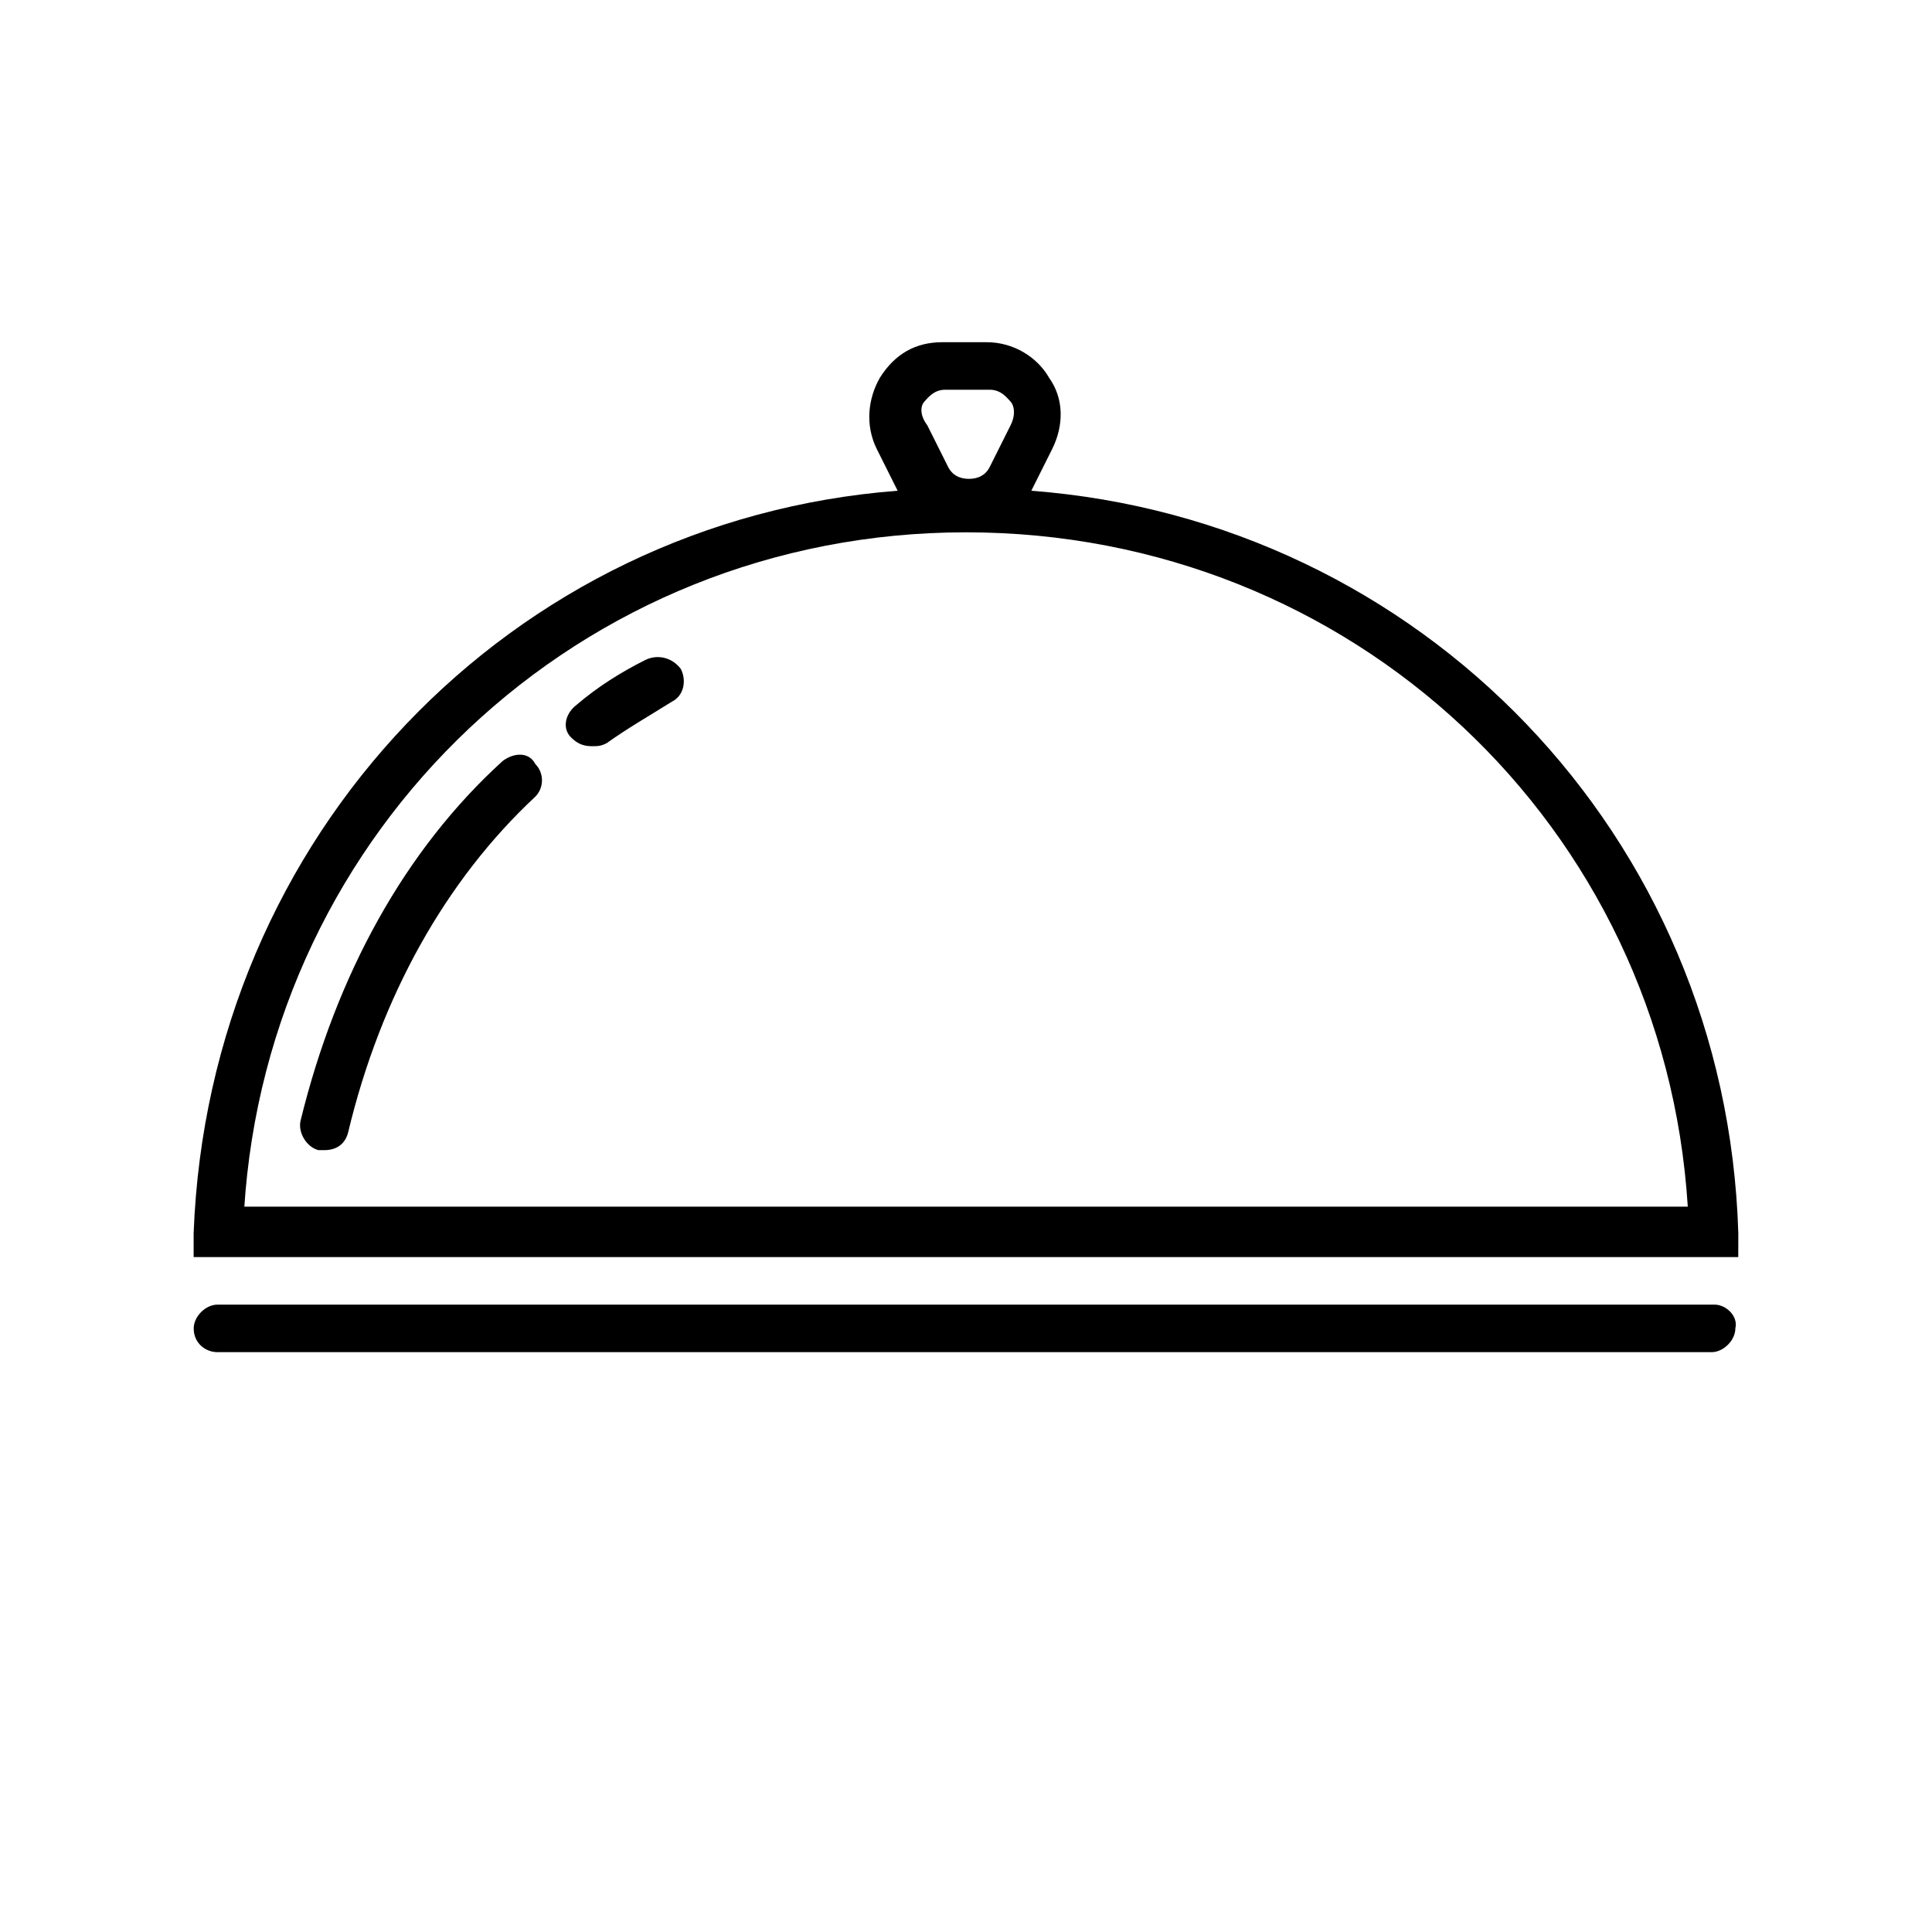 <?xml version="1.0" encoding="UTF-8"?>
<!-- Uploaded to: ICON Repo, www.svgrepo.com, Generator: ICON Repo Mixer Tools -->
<svg fill="#000000" width="800px" height="800px" version="1.1" viewBox="144 144 512 512" xmlns="http://www.w3.org/2000/svg">
 <g>
  <path d="m604.67 470.85c-3.148-105.48-84.23-188.93-187.36-196.8l5.512-11.02c3.148-6.297 3.148-13.383-0.789-18.895-3.148-5.512-9.445-9.445-16.531-9.445h-11.809c-7.086 0-12.594 3.148-16.531 9.445-3.148 5.512-3.938 12.594-0.789 18.895l5.512 11.02c-102.34 7.871-182.63 91.316-186.57 196.8v6.297h409.34zm-215.7-220.42c0.789-0.789 2.363-3.148 5.512-3.148h11.809c3.148 0 4.723 2.363 5.512 3.148 0.789 0.789 1.574 3.148 0 6.297l-5.512 11.02c-1.574 3.148-4.723 3.148-5.512 3.148-0.789 0-3.938 0-5.512-3.148l-5.512-11.02c-2.359-3.148-1.57-5.508-0.785-6.297zm-180.27 214.12c6.301-100.76 88.957-179.48 191.29-179.48s184.99 77.934 191.29 178.7h-382.58z"/>
  <path d="m277.2 345.68c-25.977 23.617-44.082 56.68-53.531 95.25-0.789 3.148 1.574 7.086 4.723 7.871h1.574c3.148 0 5.512-1.574 6.297-4.723 8.66-36.211 25.977-66.914 49.594-88.953 2.363-2.363 2.363-6.297 0-8.66-1.57-3.144-5.508-3.144-8.656-0.785z"/>
  <path d="m314.98 318.92c-6.297 3.148-12.594 7.086-18.105 11.809-3.148 2.363-3.938 6.297-1.574 8.66 1.574 1.574 3.148 2.363 5.512 2.363 1.574 0 2.363 0 3.938-0.789 5.512-3.938 11.02-7.086 17.32-11.02 3.148-1.574 3.938-5.512 2.363-8.66-2.367-3.152-6.305-3.938-9.453-2.363z"/>
  <path d="m598.38 489.74h-396.75c-3.148 0-6.297 3.148-6.297 6.297-0.004 3.938 3.148 6.301 6.297 6.301h395.96c3.148 0 6.297-3.148 6.297-6.297 0.789-3.152-2.359-6.301-5.508-6.301z"/>
 </g>
</svg>